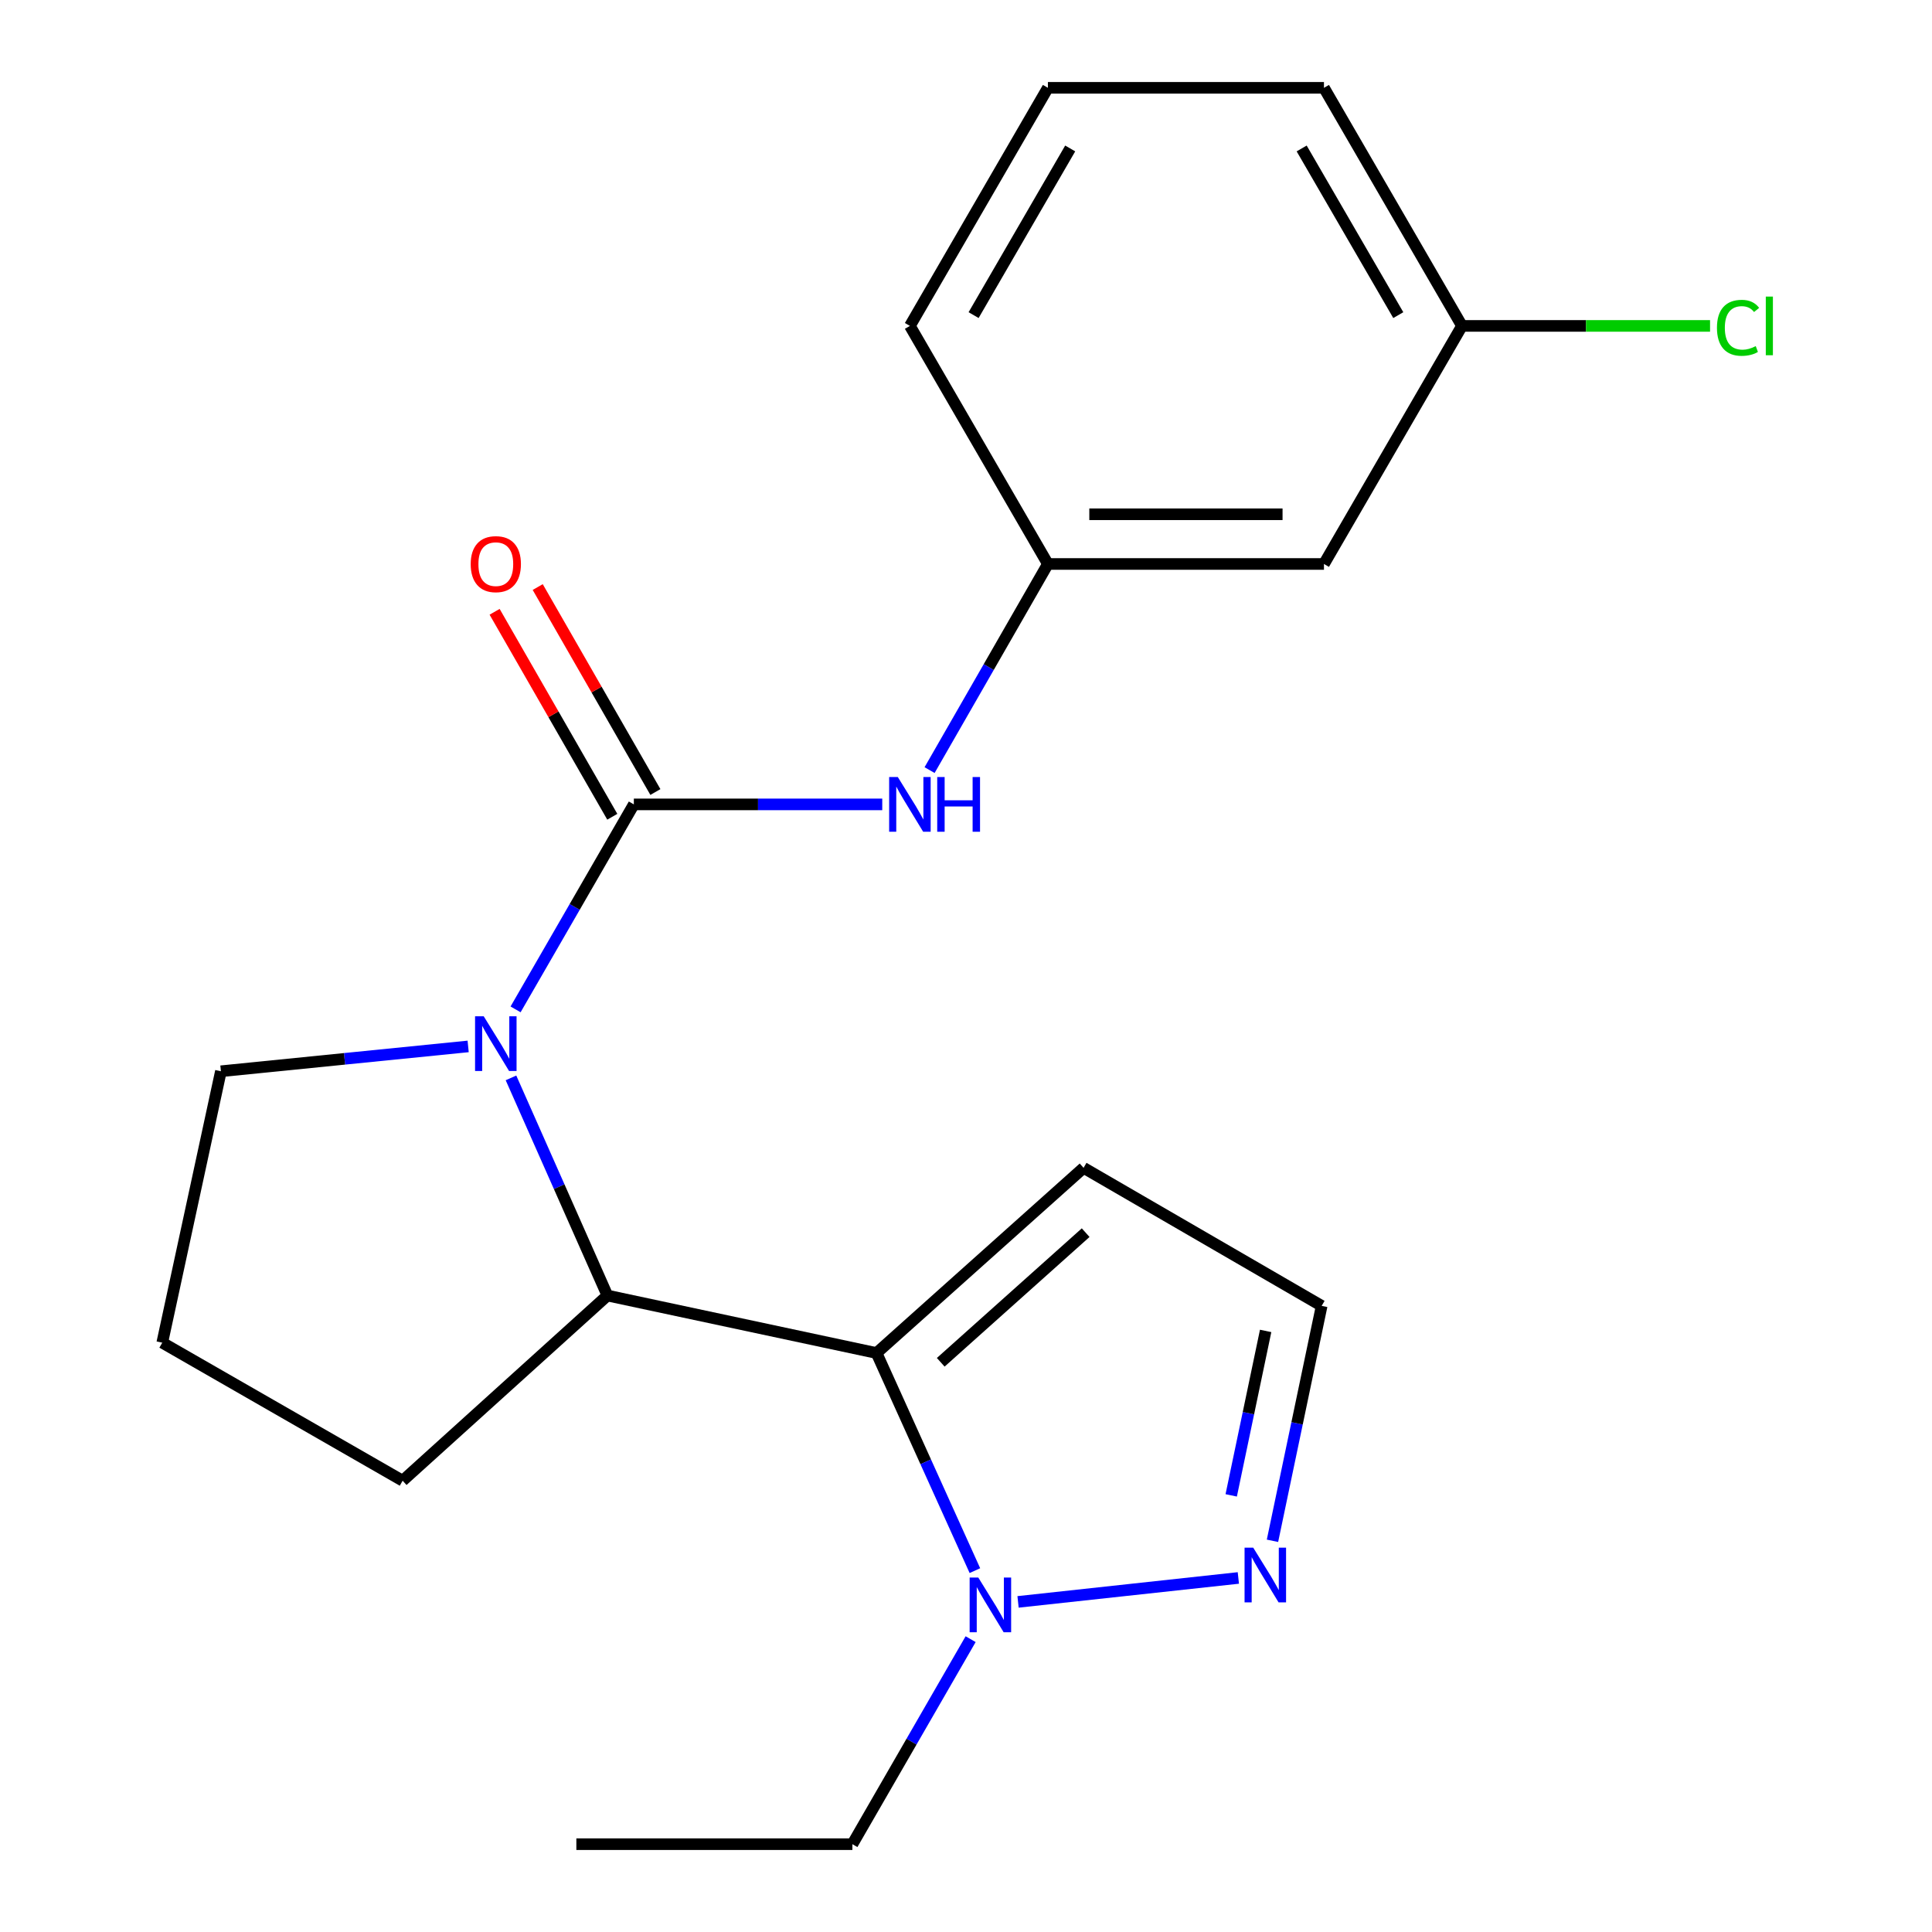 <?xml version='1.0' encoding='iso-8859-1'?>
<svg version='1.1' baseProfile='full'
              xmlns='http://www.w3.org/2000/svg'
                      xmlns:rdkit='http://www.rdkit.org/xml'
                      xmlns:xlink='http://www.w3.org/1999/xlink'
                  xml:space='preserve'
width='1000px' height='1000px' viewBox='0 0 1000 1000'>
<!-- END OF HEADER -->
<rect style='opacity:1.0;fill:#FFFFFF;stroke:none' width='1000' height='1000' x='0' y='0'> </rect>
<path class='bond-2' d='M 453.699,700.326 L 314.398,670.571' style='fill:none;fill-rule:evenodd;stroke:#000000;stroke-width:6px;stroke-linecap:butt;stroke-linejoin:miter;stroke-opacity:1' />
<path class='bond-3' d='M 453.699,700.326 L 479.152,756.642' style='fill:none;fill-rule:evenodd;stroke:#000000;stroke-width:6px;stroke-linecap:butt;stroke-linejoin:miter;stroke-opacity:1' />
<path class='bond-3' d='M 479.152,756.642 L 504.606,812.957' style='fill:none;fill-rule:evenodd;stroke:#0000FF;stroke-width:6px;stroke-linecap:butt;stroke-linejoin:miter;stroke-opacity:1' />
<path class='bond-6' d='M 453.699,700.326 L 560.857,604.472' style='fill:none;fill-rule:evenodd;stroke:#000000;stroke-width:6px;stroke-linecap:butt;stroke-linejoin:miter;stroke-opacity:1' />
<path class='bond-6' d='M 486.923,705.121 L 561.934,638.023' style='fill:none;fill-rule:evenodd;stroke:#000000;stroke-width:6px;stroke-linecap:butt;stroke-linejoin:miter;stroke-opacity:1' />
<path class='bond-0' d='M 264.484,557.913 L 289.441,614.242' style='fill:none;fill-rule:evenodd;stroke:#0000FF;stroke-width:6px;stroke-linecap:butt;stroke-linejoin:miter;stroke-opacity:1' />
<path class='bond-0' d='M 289.441,614.242 L 314.398,670.571' style='fill:none;fill-rule:evenodd;stroke:#000000;stroke-width:6px;stroke-linecap:butt;stroke-linejoin:miter;stroke-opacity:1' />
<path class='bond-1' d='M 266.862,522.454 L 297.469,469.402' style='fill:none;fill-rule:evenodd;stroke:#0000FF;stroke-width:6px;stroke-linecap:butt;stroke-linejoin:miter;stroke-opacity:1' />
<path class='bond-1' d='M 297.469,469.402 L 328.075,416.351' style='fill:none;fill-rule:evenodd;stroke:#000000;stroke-width:6px;stroke-linecap:butt;stroke-linejoin:miter;stroke-opacity:1' />
<path class='bond-11' d='M 242.316,541.626 L 178.33,548.053' style='fill:none;fill-rule:evenodd;stroke:#0000FF;stroke-width:6px;stroke-linecap:butt;stroke-linejoin:miter;stroke-opacity:1' />
<path class='bond-11' d='M 178.33,548.053 L 114.344,554.48' style='fill:none;fill-rule:evenodd;stroke:#000000;stroke-width:6px;stroke-linecap:butt;stroke-linejoin:miter;stroke-opacity:1' />
<path class='bond-5' d='M 328.075,416.351 L 392.363,416.351' style='fill:none;fill-rule:evenodd;stroke:#000000;stroke-width:6px;stroke-linecap:butt;stroke-linejoin:miter;stroke-opacity:1' />
<path class='bond-5' d='M 392.363,416.351 L 456.651,416.351' style='fill:none;fill-rule:evenodd;stroke:#0000FF;stroke-width:6px;stroke-linecap:butt;stroke-linejoin:miter;stroke-opacity:1' />
<path class='bond-8' d='M 339.23,409.947 L 308.775,356.902' style='fill:none;fill-rule:evenodd;stroke:#000000;stroke-width:6px;stroke-linecap:butt;stroke-linejoin:miter;stroke-opacity:1' />
<path class='bond-8' d='M 308.775,356.902 L 278.32,303.857' style='fill:none;fill-rule:evenodd;stroke:#FF0000;stroke-width:6px;stroke-linecap:butt;stroke-linejoin:miter;stroke-opacity:1' />
<path class='bond-8' d='M 316.92,422.755 L 286.465,369.71' style='fill:none;fill-rule:evenodd;stroke:#000000;stroke-width:6px;stroke-linecap:butt;stroke-linejoin:miter;stroke-opacity:1' />
<path class='bond-8' d='M 286.465,369.71 L 256.01,316.665' style='fill:none;fill-rule:evenodd;stroke:#FF0000;stroke-width:6px;stroke-linecap:butt;stroke-linejoin:miter;stroke-opacity:1' />
<path class='bond-13' d='M 314.398,670.571 L 208.411,766.41' style='fill:none;fill-rule:evenodd;stroke:#000000;stroke-width:6px;stroke-linecap:butt;stroke-linejoin:miter;stroke-opacity:1' />
<path class='bond-4' d='M 526.941,829.138 L 640.966,816.747' style='fill:none;fill-rule:evenodd;stroke:#0000FF;stroke-width:6px;stroke-linecap:butt;stroke-linejoin:miter;stroke-opacity:1' />
<path class='bond-15' d='M 502.395,848.428 L 471.794,901.487' style='fill:none;fill-rule:evenodd;stroke:#0000FF;stroke-width:6px;stroke-linecap:butt;stroke-linejoin:miter;stroke-opacity:1' />
<path class='bond-15' d='M 471.794,901.487 L 441.193,954.545' style='fill:none;fill-rule:evenodd;stroke:#000000;stroke-width:6px;stroke-linecap:butt;stroke-linejoin:miter;stroke-opacity:1' />
<path class='bond-21' d='M 658.635,797.512 L 671.364,736.714' style='fill:none;fill-rule:evenodd;stroke:#0000FF;stroke-width:6px;stroke-linecap:butt;stroke-linejoin:miter;stroke-opacity:1' />
<path class='bond-21' d='M 671.364,736.714 L 684.094,675.916' style='fill:none;fill-rule:evenodd;stroke:#000000;stroke-width:6px;stroke-linecap:butt;stroke-linejoin:miter;stroke-opacity:1' />
<path class='bond-21' d='M 637.274,774.001 L 646.185,731.442' style='fill:none;fill-rule:evenodd;stroke:#0000FF;stroke-width:6px;stroke-linecap:butt;stroke-linejoin:miter;stroke-opacity:1' />
<path class='bond-21' d='M 646.185,731.442 L 655.096,688.883' style='fill:none;fill-rule:evenodd;stroke:#000000;stroke-width:6px;stroke-linecap:butt;stroke-linejoin:miter;stroke-opacity:1' />
<path class='bond-9' d='M 481.15,398.604 L 511.771,345.259' style='fill:none;fill-rule:evenodd;stroke:#0000FF;stroke-width:6px;stroke-linecap:butt;stroke-linejoin:miter;stroke-opacity:1' />
<path class='bond-9' d='M 511.771,345.259 L 542.392,291.914' style='fill:none;fill-rule:evenodd;stroke:#000000;stroke-width:6px;stroke-linecap:butt;stroke-linejoin:miter;stroke-opacity:1' />
<path class='bond-7' d='M 560.857,604.472 L 684.094,675.916' style='fill:none;fill-rule:evenodd;stroke:#000000;stroke-width:6px;stroke-linecap:butt;stroke-linejoin:miter;stroke-opacity:1' />
<path class='bond-10' d='M 542.392,291.914 L 685.28,291.914' style='fill:none;fill-rule:evenodd;stroke:#000000;stroke-width:6px;stroke-linecap:butt;stroke-linejoin:miter;stroke-opacity:1' />
<path class='bond-10' d='M 563.826,266.189 L 663.847,266.189' style='fill:none;fill-rule:evenodd;stroke:#000000;stroke-width:6px;stroke-linecap:butt;stroke-linejoin:miter;stroke-opacity:1' />
<path class='bond-18' d='M 542.392,291.914 L 470.963,168.691' style='fill:none;fill-rule:evenodd;stroke:#000000;stroke-width:6px;stroke-linecap:butt;stroke-linejoin:miter;stroke-opacity:1' />
<path class='bond-12' d='M 685.28,291.914 L 756.724,168.691' style='fill:none;fill-rule:evenodd;stroke:#000000;stroke-width:6px;stroke-linecap:butt;stroke-linejoin:miter;stroke-opacity:1' />
<path class='bond-22' d='M 114.344,554.48 L 83.988,694.966' style='fill:none;fill-rule:evenodd;stroke:#000000;stroke-width:6px;stroke-linecap:butt;stroke-linejoin:miter;stroke-opacity:1' />
<path class='bond-14' d='M 756.724,168.691 L 820.922,168.691' style='fill:none;fill-rule:evenodd;stroke:#000000;stroke-width:6px;stroke-linecap:butt;stroke-linejoin:miter;stroke-opacity:1' />
<path class='bond-14' d='M 820.922,168.691 L 885.12,168.691' style='fill:none;fill-rule:evenodd;stroke:#00CC00;stroke-width:6px;stroke-linecap:butt;stroke-linejoin:miter;stroke-opacity:1' />
<path class='bond-23' d='M 756.724,168.691 L 685.28,45.455' style='fill:none;fill-rule:evenodd;stroke:#000000;stroke-width:6px;stroke-linecap:butt;stroke-linejoin:miter;stroke-opacity:1' />
<path class='bond-23' d='M 723.752,163.108 L 673.741,76.842' style='fill:none;fill-rule:evenodd;stroke:#000000;stroke-width:6px;stroke-linecap:butt;stroke-linejoin:miter;stroke-opacity:1' />
<path class='bond-16' d='M 208.411,766.41 L 83.988,694.966' style='fill:none;fill-rule:evenodd;stroke:#000000;stroke-width:6px;stroke-linecap:butt;stroke-linejoin:miter;stroke-opacity:1' />
<path class='bond-20' d='M 441.193,954.545 L 298.32,954.545' style='fill:none;fill-rule:evenodd;stroke:#000000;stroke-width:6px;stroke-linecap:butt;stroke-linejoin:miter;stroke-opacity:1' />
<path class='bond-17' d='M 542.392,45.455 L 470.963,168.691' style='fill:none;fill-rule:evenodd;stroke:#000000;stroke-width:6px;stroke-linecap:butt;stroke-linejoin:miter;stroke-opacity:1' />
<path class='bond-17' d='M 553.935,76.84 L 503.934,163.106' style='fill:none;fill-rule:evenodd;stroke:#000000;stroke-width:6px;stroke-linecap:butt;stroke-linejoin:miter;stroke-opacity:1' />
<path class='bond-19' d='M 542.392,45.455 L 685.28,45.455' style='fill:none;fill-rule:evenodd;stroke:#000000;stroke-width:6px;stroke-linecap:butt;stroke-linejoin:miter;stroke-opacity:1' />
<path  class='atom-1' d='M 250.371 526.028
L 259.651 541.028
Q 260.571 542.508, 262.051 545.188
Q 263.531 547.868, 263.611 548.028
L 263.611 526.028
L 267.371 526.028
L 267.371 554.348
L 263.491 554.348
L 253.531 537.948
Q 252.371 536.028, 251.131 533.828
Q 249.931 531.628, 249.571 530.948
L 249.571 554.348
L 245.891 554.348
L 245.891 526.028
L 250.371 526.028
' fill='#0000FF'/>
<path  class='atom-4' d='M 506.363 816.534
L 515.643 831.534
Q 516.563 833.014, 518.043 835.694
Q 519.523 838.374, 519.603 838.534
L 519.603 816.534
L 523.363 816.534
L 523.363 844.854
L 519.483 844.854
L 509.523 828.454
Q 508.363 826.534, 507.123 824.334
Q 505.923 822.134, 505.563 821.454
L 505.563 844.854
L 501.883 844.854
L 501.883 816.534
L 506.363 816.534
' fill='#0000FF'/>
<path  class='atom-5' d='M 648.665 801.071
L 657.945 816.071
Q 658.865 817.551, 660.345 820.231
Q 661.825 822.911, 661.905 823.071
L 661.905 801.071
L 665.665 801.071
L 665.665 829.391
L 661.785 829.391
L 651.825 812.991
Q 650.665 811.071, 649.425 808.871
Q 648.225 806.671, 647.865 805.991
L 647.865 829.391
L 644.185 829.391
L 644.185 801.071
L 648.665 801.071
' fill='#0000FF'/>
<path  class='atom-6' d='M 464.703 402.191
L 473.983 417.191
Q 474.903 418.671, 476.383 421.351
Q 477.863 424.031, 477.943 424.191
L 477.943 402.191
L 481.703 402.191
L 481.703 430.511
L 477.823 430.511
L 467.863 414.111
Q 466.703 412.191, 465.463 409.991
Q 464.263 407.791, 463.903 407.111
L 463.903 430.511
L 460.223 430.511
L 460.223 402.191
L 464.703 402.191
' fill='#0000FF'/>
<path  class='atom-6' d='M 485.103 402.191
L 488.943 402.191
L 488.943 414.231
L 503.423 414.231
L 503.423 402.191
L 507.263 402.191
L 507.263 430.511
L 503.423 430.511
L 503.423 417.431
L 488.943 417.431
L 488.943 430.511
L 485.103 430.511
L 485.103 402.191
' fill='#0000FF'/>
<path  class='atom-9' d='M 243.631 291.994
Q 243.631 285.194, 246.991 281.394
Q 250.351 277.594, 256.631 277.594
Q 262.911 277.594, 266.271 281.394
Q 269.631 285.194, 269.631 291.994
Q 269.631 298.874, 266.231 302.794
Q 262.831 306.674, 256.631 306.674
Q 250.391 306.674, 246.991 302.794
Q 243.631 298.914, 243.631 291.994
M 256.631 303.474
Q 260.951 303.474, 263.271 300.594
Q 265.631 297.674, 265.631 291.994
Q 265.631 286.434, 263.271 283.634
Q 260.951 280.794, 256.631 280.794
Q 252.311 280.794, 249.951 283.594
Q 247.631 286.394, 247.631 291.994
Q 247.631 297.714, 249.951 300.594
Q 252.311 303.474, 256.631 303.474
' fill='#FF0000'/>
<path  class='atom-15' d='M 888.692 169.671
Q 888.692 162.631, 891.972 158.951
Q 895.292 155.231, 901.572 155.231
Q 907.412 155.231, 910.532 159.351
L 907.892 161.511
Q 905.612 158.511, 901.572 158.511
Q 897.292 158.511, 895.012 161.391
Q 892.772 164.231, 892.772 169.671
Q 892.772 175.271, 895.092 178.151
Q 897.452 181.031, 902.012 181.031
Q 905.132 181.031, 908.772 179.151
L 909.892 182.151
Q 908.412 183.111, 906.172 183.671
Q 903.932 184.231, 901.452 184.231
Q 895.292 184.231, 891.972 180.471
Q 888.692 176.711, 888.692 169.671
' fill='#00CC00'/>
<path  class='atom-15' d='M 913.972 153.511
L 917.652 153.511
L 917.652 183.871
L 913.972 183.871
L 913.972 153.511
' fill='#00CC00'/>
</svg>

